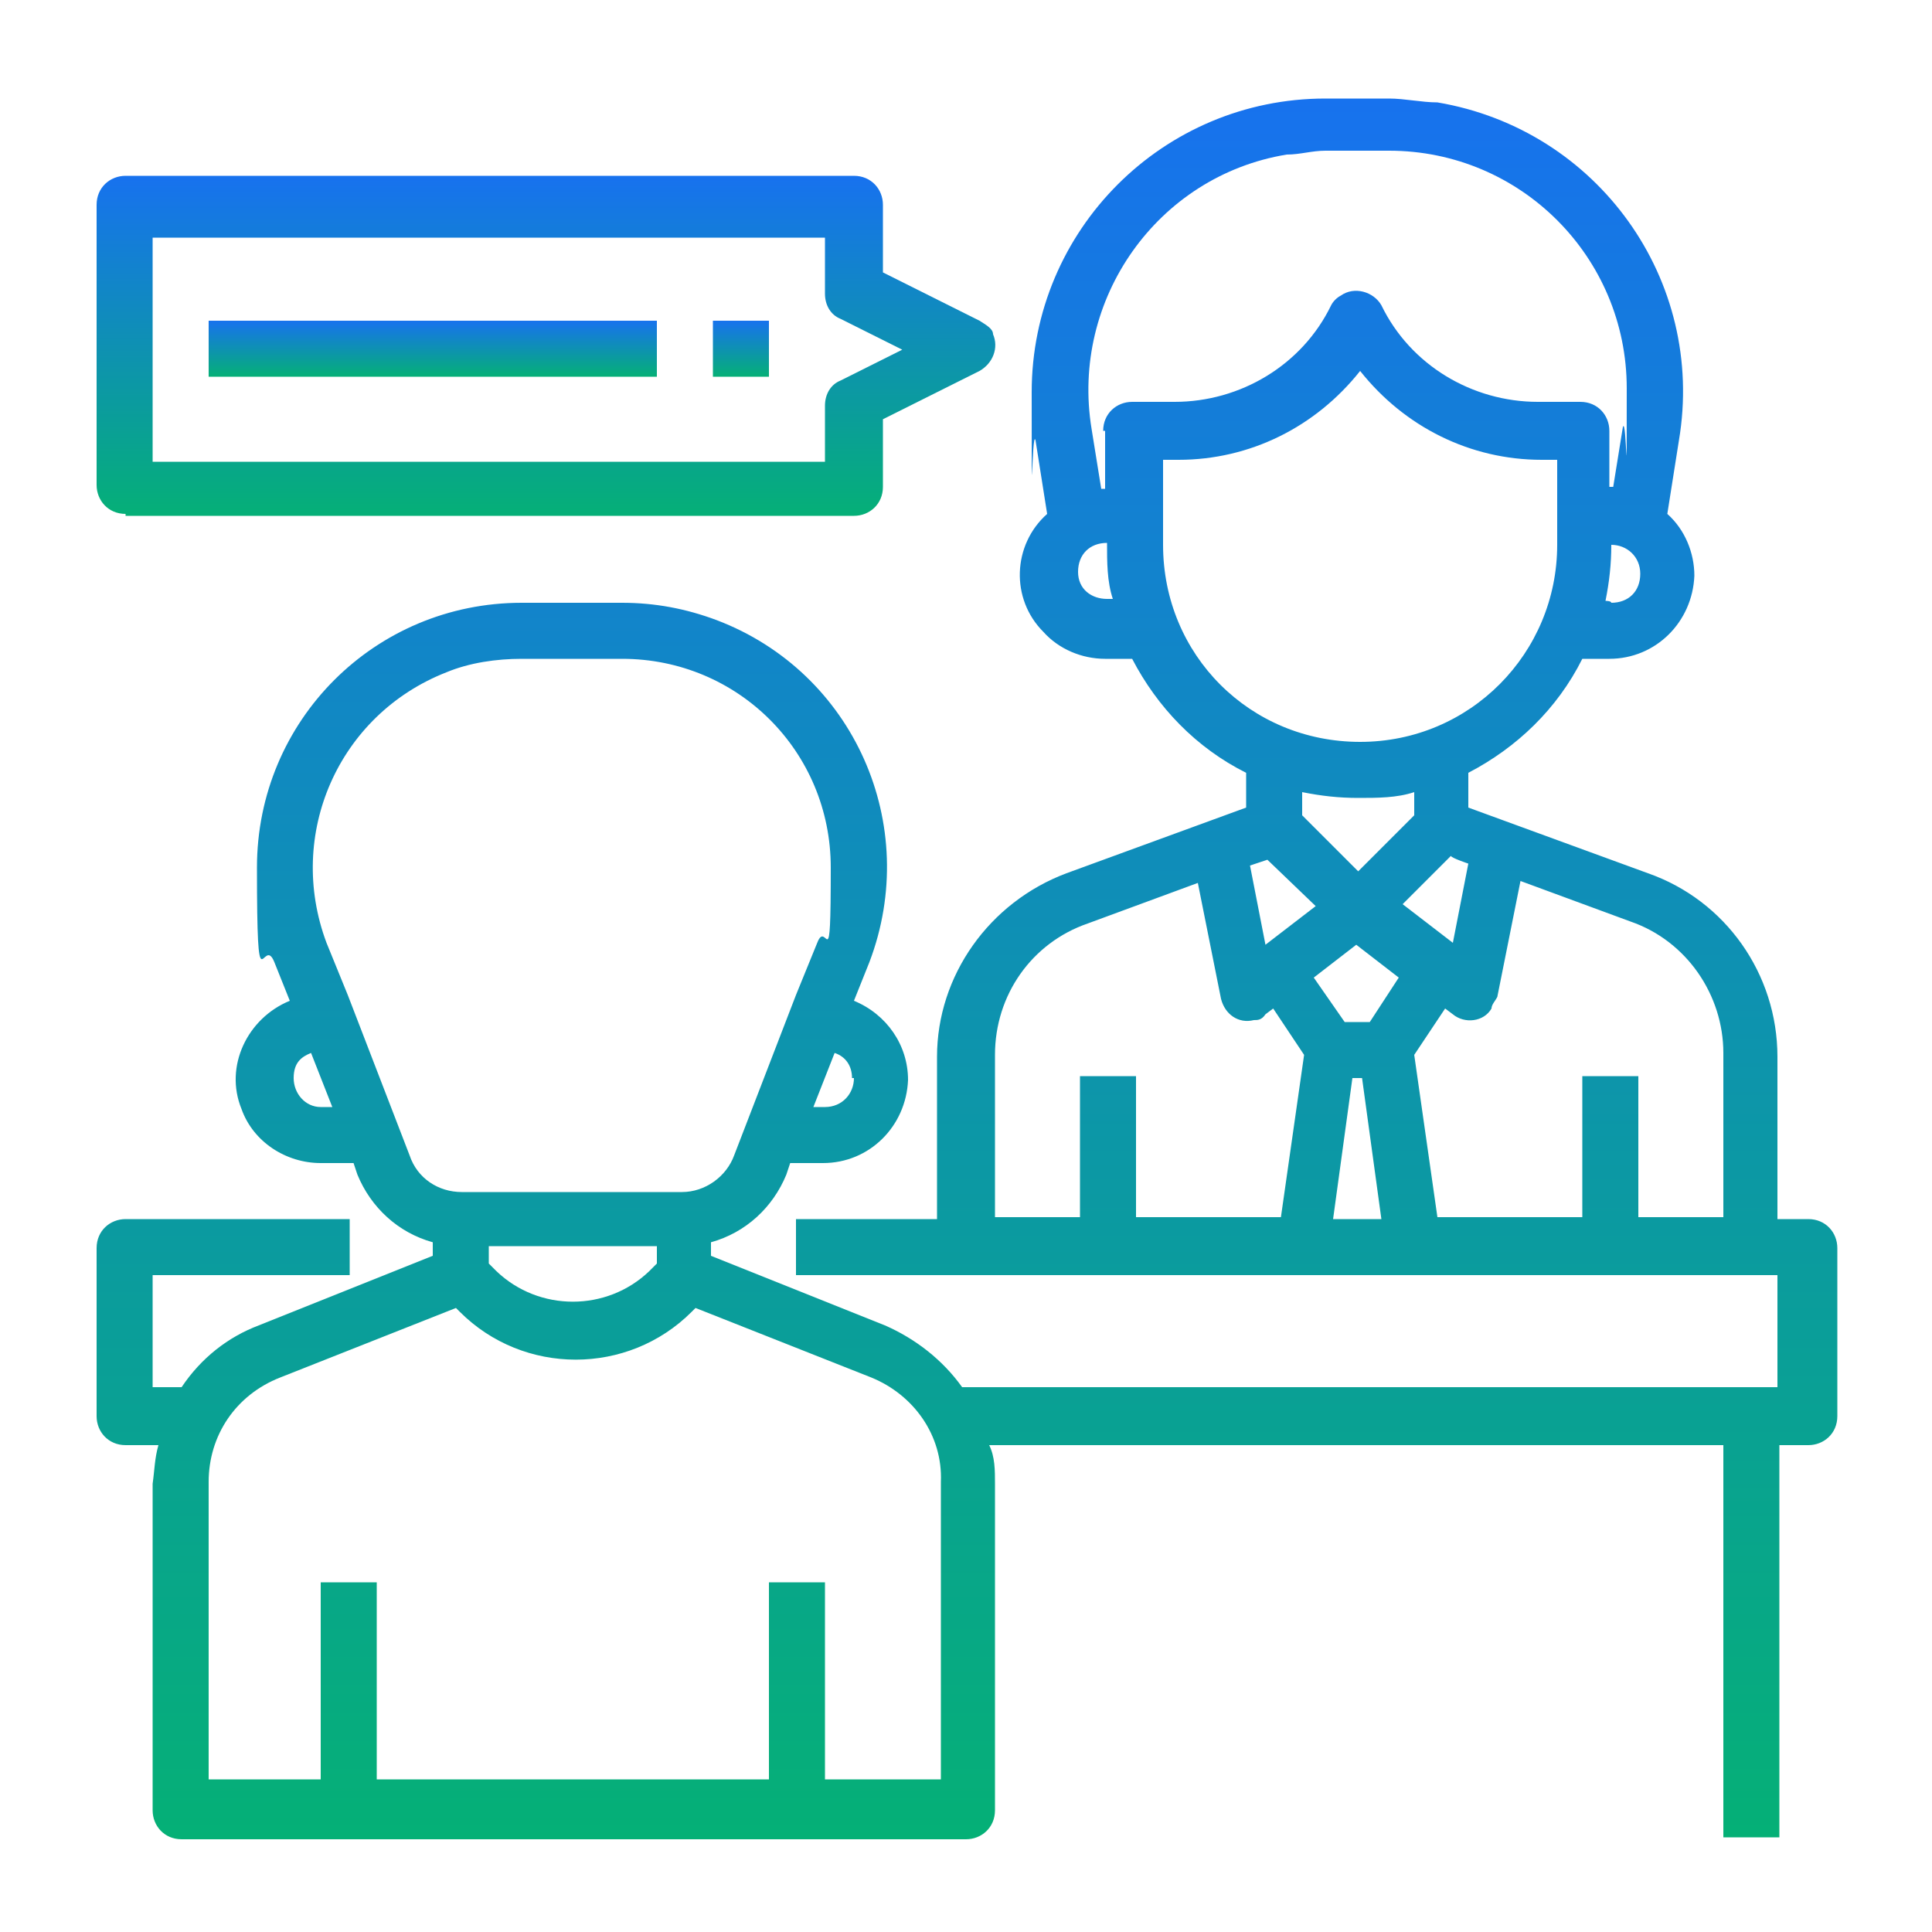 <?xml version="1.0" encoding="UTF-8"?>
<svg xmlns="http://www.w3.org/2000/svg" xmlns:xlink="http://www.w3.org/1999/xlink" id="_レイヤー_1" width="100" height="100" version="1.1" viewBox="0 0 100 100">
  <!-- Generator: Adobe Illustrator 29.0.0, SVG Export Plug-In . SVG Version: 2.1.0 Build 186)  -->
  <defs>
    <style>
      .st0 {
        fill: url(#_名称未設定グラデーション_7);
      }

      .st1 {
        fill: url(#_名称未設定グラデーション_71);
      }

      .st2 {
        fill: url(#_名称未設定グラデーション_73);
      }

      .st3 {
        fill: url(#_名称未設定グラデーション_72);
      }
    </style>
    <linearGradient id="_名称未設定グラデーション_7" data-name="名称未設定グラデーション 7" x1="50" y1="5.1" x2="50" y2="95.2" gradientUnits="userSpaceOnUse">
      <stop offset="0" stop-color="#1772ee"></stop>
      <stop offset="1" stop-color="#05b076"></stop>
    </linearGradient>
    <linearGradient id="_名称未設定グラデーション_71" data-name="名称未設定グラデーション 7" x1="28.3" y1="9.2" x2="28.3" y2="26.8" xlink:href="#_名称未設定グラデーション_7"></linearGradient>
    <linearGradient id="_名称未設定グラデーション_72" data-name="名称未設定グラデーション 7" x1="22.4" y1="16.6" x2="22.4" y2="19.5" xlink:href="#_名称未設定グラデーション_7"></linearGradient>
    <linearGradient id="_名称未設定グラデーション_73" data-name="名称未設定グラデーション 7" x1="38.4" y1="16.6" x2="38.4" y2="19.5" xlink:href="#_名称未設定グラデーション_7"></linearGradient>
  </defs>
  <path class="st0" d="M93.6,63.1h-1.6v-8.4c0-4.3-2.7-8.1-6.7-9.5l-9.3-3.4v-1.8c2.5-1.3,4.6-3.3,5.9-5.9h1.4c2.4,0,4.3-1.9,4.4-4.3,0-1.2-.5-2.4-1.4-3.2l.6-3.8c1.4-8.3-4.2-16.1-12.5-17.5-.8,0-1.7-.2-2.5-.2h-3.3c-8.4,0-15.2,6.8-15.2,15.2s0,1.7.2,2.5l.6,3.8c-1.8,1.6-1.9,4.4-.2,6.1.8.9,2,1.4,3.2,1.4h1.4c1.3,2.5,3.3,4.6,5.9,5.9v1.8l-9.3,3.4c-4,1.5-6.7,5.3-6.7,9.5v8.4h-7.3v2.9h50.8v5.8h-42.2c-1-1.4-2.4-2.5-4-3.2l-9-3.6v-.7c1.8-.5,3.2-1.8,3.9-3.5l.2-.6h1.7c2.4,0,4.3-1.9,4.4-4.3,0-1.8-1.1-3.4-2.8-4.1l.8-2c2.7-7.1-.8-15-7.9-17.7-1.6-.6-3.2-.9-4.9-.9h-5.2c-7.6,0-13.7,6.1-13.7,13.7s.3,3.4.9,4.9l.8,2c-2.2.9-3.4,3.4-2.5,5.6.6,1.7,2.3,2.8,4.1,2.8h1.7l.2.6c.7,1.7,2.1,3,3.9,3.5v.7l-9,3.6c-1.6.6-3,1.7-4,3.2h-1.5v-5.8h10.2v-2.9H6.5c-.8,0-1.5.6-1.5,1.5v8.7c0,.8.6,1.5,1.5,1.5h1.7c-.2.7-.2,1.3-.3,2v16.9c0,.8.6,1.5,1.5,1.5h40.6c.8,0,1.5-.6,1.5-1.5v-16.9c0-.7,0-1.4-.3-2h38v20.3h2.9v-20.3h1.5c.8,0,1.5-.6,1.5-1.5v-8.7c0-.8-.6-1.5-1.5-1.5ZM84.9,29.7c0,.9-.6,1.5-1.5,1.5h0c0-.1-.3-.1-.3-.1.2-1,.3-1.9.3-2.9.8,0,1.5.6,1.5,1.5ZM57.3,31h0c-.8,0-1.5-.5-1.5-1.4s.6-1.5,1.5-1.5c0,1,0,2,.3,2.9h-.3ZM57.2,22.3h0v3h-.2l-.5-3.1c-1.1-6.7,3.4-13.1,10.1-14.2.7,0,1.3-.2,2-.2h3.3c6.8,0,12.3,5.5,12.3,12.3s0,1.4-.2,2l-.5,3.1h-.2v-2.9c0-.8-.6-1.5-1.5-1.5h-2.2c-3.4,0-6.6-1.9-8.1-5-.4-.7-1.4-1-2.1-.5-.2.1-.4.3-.5.5-1.5,3.1-4.7,5-8.1,5h-2.2c-.8,0-1.5.6-1.5,1.5ZM60.2,28.2v-4.4h.8c3.7,0,7.1-1.7,9.4-4.6,2.3,2.9,5.7,4.6,9.4,4.6h.8v4.4c0,5.6-4.5,10.2-10.2,10.2s-10.2-4.5-10.2-10.2ZM67.4,42.2v-1.2c1,.2,1.9.3,2.9.3s2,0,2.9-.3v1.2l-2.9,2.9-2.9-2.9ZM68.1,46.9l-2.6,2-.8-4.1.9-.3h0c0,0,2.5,2.4,2.5,2.4ZM66.3,63h-7.5v-7.3h-2.9v7.3h-4.4v-8.4c0-3.1,1.9-5.8,4.8-6.8l5.7-2.1,1.2,6c.2.8.9,1.3,1.7,1.1.2,0,.4,0,.6-.3l.4-.3,1.6,2.4-1.2,8.4ZM69,63.1l1-7.3h.5l1,7.3h-2.5ZM71,52.9h-1.4l-1.6-2.3,2.2-1.7h0l2.2,1.7-1.5,2.3ZM75.1,44.3h0c0,.1.9.4.9.4l-.8,4.1-2.6-2,2.5-2.5ZM89.2,54.6v8.4h-4.4v-7.3h-2.9v7.3h-7.5l-1.2-8.4,1.6-2.4.4.3c.6.5,1.6.4,2-.3,0-.2.2-.4.3-.6l1.2-6,5.7,2.1c2.9,1,4.8,3.8,4.8,6.8h0ZM44.1,55.8h.1c0,.8-.6,1.5-1.5,1.5h-.6l1.1-2.8c.6.2.9.7.9,1.3ZM16.6,57.3c-.8,0-1.4-.7-1.4-1.5s.4-1.1.9-1.3l1.1,2.8h-.6ZM21.2,59.8l-3.2-8.3-1.1-2.7c-2.1-5.6.6-11.8,6.2-14,1.2-.5,2.6-.7,3.9-.7h5.2c6,0,10.8,4.8,10.8,10.8s-.2,2.6-.7,3.9l-1.1,2.7-3.2,8.3c-.4,1.1-1.5,1.9-2.7,1.9h-11.4c-1.2,0-2.3-.7-2.7-1.9ZM34,64.5v.9l-.4.4c-2.2,2.1-5.7,2.1-7.9,0l-.4-.4v-.9h8.7ZM48.7,92.1h-6v-10.2h-2.9v10.2h-20.3v-10.2h-2.9v10.2h-5.8v-15.4c0-2.4,1.4-4.5,3.7-5.4l9.1-3.6.2.2c3.3,3.3,8.7,3.3,12,0l.2-.2,9.1,3.6c2.2.9,3.7,3,3.6,5.4v15.4Z"></path>
  <path class="st1" d="M6.5,26.7h0c0,0,37.7,0,37.7,0,.8,0,1.5-.6,1.5-1.5v-3.5l5-2.5c.7-.4,1-1.2.7-1.9,0-.3-.4-.5-.7-.7l-5-2.5v-3.5c0-.8-.6-1.5-1.5-1.5H6.5c-.8,0-1.5.6-1.5,1.5v14.5c0,.8.6,1.5,1.5,1.5ZM7.9,12.3h34.8v2.9c0,.6.3,1.1.8,1.3l3.2,1.6-3.2,1.6c-.5.2-.8.7-.8,1.3v2.9H7.9v-11.6Z"></path>
  <rect class="st3" x="10.8" y="16.6" width="23.2" height="2.9"></rect>
  <rect class="st2" x="36.9" y="16.6" width="2.9" height="2.9"></rect>
</svg>
